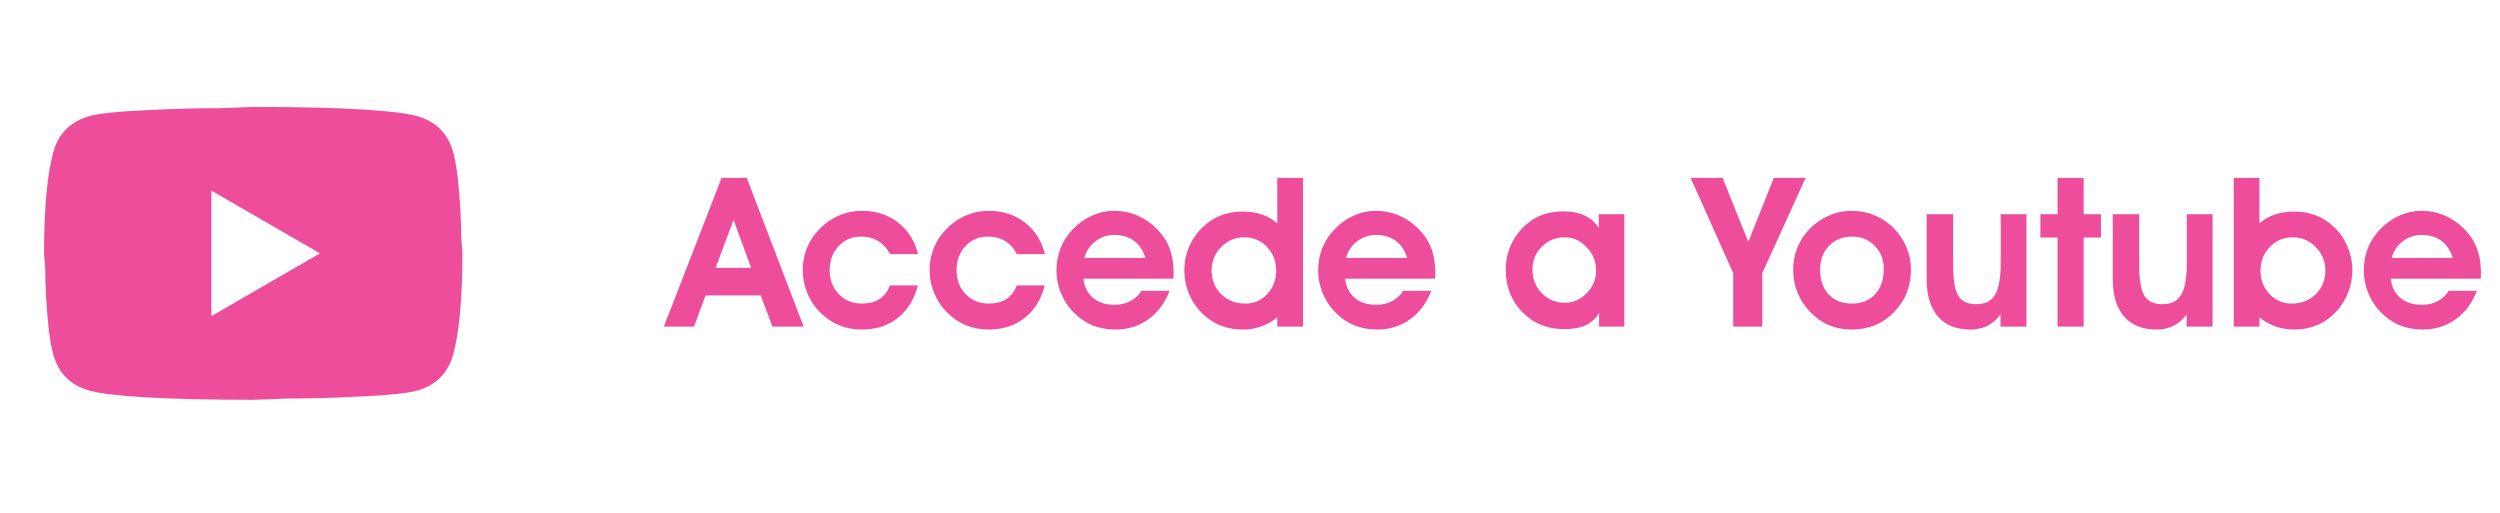 <?xml version="1.0" encoding="UTF-8"?> <svg xmlns="http://www.w3.org/2000/svg" width="239" height="49" viewBox="0 0 239 49" fill="none"><path d="M20.209 30.221L30.589 24.221L20.209 18.221V30.221ZM43.329 14.561C43.589 15.501 43.769 16.761 43.889 18.361C44.029 19.961 44.089 21.341 44.089 22.541L44.209 24.221C44.209 28.601 43.889 31.821 43.329 33.881C42.829 35.681 41.669 36.841 39.869 37.341C38.929 37.601 37.209 37.781 34.569 37.901C31.969 38.041 29.589 38.101 27.389 38.101L24.209 38.221C15.829 38.221 10.609 37.901 8.549 37.341C6.749 36.841 5.589 35.681 5.089 33.881C4.829 32.941 4.649 31.681 4.529 30.081C4.389 28.481 4.329 27.101 4.329 25.901L4.209 24.221C4.209 19.841 4.529 16.621 5.089 14.561C5.589 12.761 6.749 11.601 8.549 11.101C9.489 10.841 11.209 10.661 13.849 10.541C16.449 10.401 18.829 10.341 21.029 10.341L24.209 10.221C32.589 10.221 37.809 10.541 39.869 11.101C41.669 11.601 42.829 12.761 43.329 14.561Z" fill="#EE4D9B"></path><path d="M71.807 25.605L70.127 21.025L68.408 25.605H71.807ZM67.451 28.242L66.348 31.221H63.467L68.984 17.002H71.387L76.826 31.221H73.848L72.725 28.242H67.451ZM85.098 24.297C84.798 23.737 84.414 23.317 83.945 23.037C83.483 22.757 82.933 22.617 82.295 22.617C81.449 22.617 80.739 22.923 80.166 23.535C79.6 24.147 79.316 24.915 79.316 25.84C79.316 26.751 79.606 27.51 80.186 28.115C80.772 28.721 81.504 29.023 82.383 29.023C83.06 29.023 83.623 28.88 84.072 28.594C84.522 28.301 84.857 27.865 85.078 27.285H87.744C87.419 28.6 86.784 29.632 85.84 30.381C84.896 31.13 83.75 31.504 82.402 31.504C81.608 31.504 80.872 31.364 80.195 31.084C79.518 30.797 78.906 30.378 78.359 29.824C77.852 29.303 77.454 28.695 77.168 27.998C76.882 27.295 76.738 26.582 76.738 25.859C76.738 25.104 76.868 24.398 77.129 23.74C77.389 23.083 77.773 22.49 78.281 21.963C78.841 21.37 79.473 20.921 80.176 20.615C80.879 20.309 81.634 20.156 82.441 20.156C83.757 20.156 84.896 20.531 85.859 21.279C86.823 22.028 87.458 23.034 87.764 24.297H85.098ZM97.227 24.297C96.927 23.737 96.543 23.317 96.074 23.037C95.612 22.757 95.062 22.617 94.424 22.617C93.578 22.617 92.868 22.923 92.295 23.535C91.728 24.147 91.445 24.915 91.445 25.84C91.445 26.751 91.735 27.51 92.314 28.115C92.9 28.721 93.633 29.023 94.512 29.023C95.189 29.023 95.752 28.88 96.201 28.594C96.65 28.301 96.986 27.865 97.207 27.285H99.873C99.547 28.6 98.913 29.632 97.969 30.381C97.025 31.13 95.879 31.504 94.531 31.504C93.737 31.504 93.001 31.364 92.324 31.084C91.647 30.797 91.035 30.378 90.488 29.824C89.981 29.303 89.583 28.695 89.297 27.998C89.01 27.295 88.867 26.582 88.867 25.859C88.867 25.104 88.997 24.398 89.258 23.74C89.518 23.083 89.902 22.49 90.41 21.963C90.97 21.37 91.602 20.921 92.305 20.615C93.008 20.309 93.763 20.156 94.57 20.156C95.885 20.156 97.025 20.531 97.988 21.279C98.952 22.028 99.587 23.034 99.893 24.297H97.227ZM109.502 24.658C109.287 23.942 108.926 23.398 108.418 23.027C107.917 22.65 107.282 22.461 106.514 22.461C105.85 22.461 105.254 22.663 104.727 23.066C104.199 23.47 103.844 24.001 103.662 24.658H109.502ZM103.574 26.641C103.659 27.415 103.965 28.027 104.492 28.477C105.026 28.919 105.713 29.141 106.553 29.141C107.113 29.141 107.614 29.023 108.057 28.789C108.506 28.555 108.861 28.226 109.121 27.803H111.816C111.361 28.975 110.677 29.886 109.766 30.537C108.861 31.182 107.812 31.504 106.621 31.504C105.82 31.504 105.081 31.364 104.404 31.084C103.734 30.797 103.132 30.378 102.598 29.824C102.09 29.297 101.696 28.688 101.416 27.998C101.136 27.301 100.996 26.588 100.996 25.859C100.996 25.111 101.123 24.408 101.377 23.75C101.637 23.086 102.018 22.49 102.52 21.963C103.066 21.384 103.685 20.938 104.375 20.625C105.065 20.312 105.778 20.156 106.514 20.156C107.445 20.156 108.314 20.368 109.121 20.791C109.928 21.214 110.615 21.81 111.182 22.578C111.527 23.04 111.781 23.558 111.943 24.131C112.113 24.704 112.197 25.361 112.197 26.104C112.197 26.162 112.194 26.253 112.188 26.377C112.181 26.494 112.178 26.582 112.178 26.641H103.574ZM122.002 25.898C122.002 24.98 121.709 24.215 121.123 23.604C120.544 22.991 119.818 22.686 118.945 22.686C118.086 22.686 117.35 22.998 116.738 23.623C116.133 24.248 115.83 24.994 115.83 25.859C115.83 26.764 116.136 27.52 116.748 28.125C117.36 28.724 118.132 29.023 119.062 29.023C119.883 29.023 120.576 28.721 121.143 28.115C121.715 27.51 122.002 26.771 122.002 25.898ZM122.109 21.338V17.002H124.57V31.221H122.109V30.342C121.615 30.732 121.094 31.025 120.547 31.221C120 31.41 119.408 31.504 118.77 31.504C118.092 31.504 117.454 31.396 116.855 31.182C116.257 30.967 115.719 30.654 115.244 30.244C114.593 29.684 114.092 29.023 113.74 28.262C113.395 27.494 113.223 26.68 113.223 25.82C113.223 25.026 113.382 24.264 113.701 23.535C114.027 22.806 114.482 22.174 115.068 21.641C115.557 21.178 116.117 20.827 116.748 20.586C117.38 20.345 118.053 20.225 118.77 20.225C119.46 20.225 120.072 20.316 120.605 20.498C121.139 20.674 121.641 20.954 122.109 21.338ZM134.521 24.658C134.307 23.942 133.945 23.398 133.438 23.027C132.936 22.65 132.301 22.461 131.533 22.461C130.869 22.461 130.273 22.663 129.746 23.066C129.219 23.47 128.864 24.001 128.682 24.658H134.521ZM128.594 26.641C128.678 27.415 128.984 28.027 129.512 28.477C130.046 28.919 130.732 29.141 131.572 29.141C132.132 29.141 132.633 29.023 133.076 28.789C133.525 28.555 133.88 28.226 134.141 27.803H136.836C136.38 28.975 135.697 29.886 134.785 30.537C133.88 31.182 132.832 31.504 131.641 31.504C130.84 31.504 130.101 31.364 129.424 31.084C128.753 30.797 128.151 30.378 127.617 29.824C127.109 29.297 126.715 28.688 126.436 27.998C126.156 27.301 126.016 26.588 126.016 25.859C126.016 25.111 126.143 24.408 126.396 23.75C126.657 23.086 127.038 22.49 127.539 21.963C128.086 21.384 128.704 20.938 129.395 20.625C130.085 20.312 130.798 20.156 131.533 20.156C132.464 20.156 133.333 20.368 134.141 20.791C134.948 21.214 135.635 21.81 136.201 22.578C136.546 23.04 136.8 23.558 136.963 24.131C137.132 24.704 137.217 25.361 137.217 26.104C137.217 26.162 137.214 26.253 137.207 26.377C137.201 26.494 137.197 26.582 137.197 26.641H128.594ZM146.504 25.762C146.504 26.667 146.803 27.425 147.402 28.037C148.008 28.643 148.743 28.945 149.609 28.945C150.397 28.945 151.09 28.639 151.689 28.027C152.288 27.415 152.588 26.699 152.588 25.879C152.588 25.006 152.285 24.258 151.68 23.633C151.081 23.001 150.378 22.686 149.57 22.686C148.724 22.686 148.001 22.985 147.402 23.584C146.803 24.176 146.504 24.902 146.504 25.762ZM152.871 31.221V29.902C152.572 30.436 152.148 30.83 151.602 31.084C151.061 31.338 150.368 31.465 149.521 31.465C147.933 31.465 146.605 30.924 145.537 29.844C144.476 28.756 143.945 27.409 143.945 25.801C143.945 25.046 144.079 24.329 144.346 23.652C144.613 22.975 144.993 22.38 145.488 21.865C146.022 21.299 146.615 20.882 147.266 20.615C147.917 20.342 148.649 20.205 149.463 20.205C150.244 20.205 150.915 20.335 151.475 20.596C152.041 20.856 152.497 21.25 152.842 21.777V20.479H155.283V31.221H152.871ZM168.477 26.104V31.221H165.693V26.104L161.621 17.002H164.678L167.139 23.125L169.58 17.002H172.617L168.477 26.104ZM174.004 25.781C174.004 26.777 174.277 27.568 174.824 28.154C175.371 28.734 176.113 29.023 177.051 29.023C177.975 29.023 178.711 28.727 179.258 28.135C179.811 27.536 180.088 26.732 180.088 25.723C180.088 24.818 179.798 24.076 179.219 23.496C178.646 22.91 177.923 22.617 177.051 22.617C176.152 22.617 175.42 22.913 174.854 23.506C174.287 24.092 174.004 24.85 174.004 25.781ZM171.426 25.801C171.426 25.046 171.562 24.329 171.836 23.652C172.116 22.969 172.52 22.363 173.047 21.836C173.587 21.296 174.196 20.882 174.873 20.596C175.55 20.303 176.253 20.156 176.982 20.156C177.757 20.156 178.47 20.287 179.121 20.547C179.779 20.801 180.381 21.185 180.928 21.699C181.488 22.24 181.921 22.865 182.227 23.574C182.533 24.277 182.686 25 182.686 25.742C182.686 26.562 182.552 27.311 182.285 27.988C182.018 28.665 181.618 29.277 181.084 29.824C180.55 30.378 179.941 30.797 179.258 31.084C178.574 31.364 177.832 31.504 177.031 31.504C176.224 31.504 175.488 31.361 174.824 31.074C174.16 30.788 173.555 30.358 173.008 29.785C172.487 29.225 172.093 28.61 171.826 27.939C171.559 27.262 171.426 26.549 171.426 25.801ZM191.25 31.221V30.059C190.885 30.547 190.465 30.912 189.99 31.152C189.521 31.387 188.984 31.504 188.379 31.504C187.031 31.504 185.996 31.09 185.273 30.264C184.551 29.437 184.189 28.249 184.189 26.699V20.479H186.719V25.303C186.719 26.755 186.885 27.747 187.217 28.281C187.549 28.815 188.122 29.082 188.936 29.082C189.769 29.082 190.365 28.783 190.723 28.184C191.087 27.585 191.27 26.569 191.27 25.137V20.479H193.73V31.221H191.25ZM196.699 31.221V22.705H195.059V20.479H196.699V17.002H199.199V20.479H200.85V22.705H199.199V31.221H196.699ZM209.043 31.221V30.059C208.678 30.547 208.258 30.912 207.783 31.152C207.314 31.387 206.777 31.504 206.172 31.504C204.824 31.504 203.789 31.09 203.066 30.264C202.344 29.437 201.982 28.249 201.982 26.699V20.479H204.512V25.303C204.512 26.755 204.678 27.747 205.01 28.281C205.342 28.815 205.915 29.082 206.729 29.082C207.562 29.082 208.158 28.783 208.516 28.184C208.88 27.585 209.062 26.569 209.062 25.137V20.479H211.523V31.221H209.043ZM216.104 25.898C216.104 26.771 216.393 27.51 216.973 28.115C217.552 28.721 218.252 29.023 219.072 29.023C220.003 29.023 220.775 28.724 221.387 28.125C221.999 27.52 222.305 26.764 222.305 25.859C222.305 24.994 221.999 24.248 221.387 23.623C220.781 22.998 220.049 22.686 219.189 22.686C218.317 22.686 217.585 22.995 216.992 23.613C216.4 24.225 216.104 24.987 216.104 25.898ZM216.006 21.338C216.468 20.954 216.969 20.674 217.51 20.498C218.05 20.316 218.669 20.225 219.365 20.225C220.081 20.225 220.755 20.345 221.387 20.586C222.018 20.827 222.578 21.178 223.066 21.641C223.646 22.174 224.092 22.806 224.404 23.535C224.723 24.258 224.883 25.02 224.883 25.82C224.883 26.68 224.707 27.494 224.355 28.262C224.01 29.023 223.516 29.684 222.871 30.244C222.396 30.654 221.859 30.967 221.26 31.182C220.661 31.396 220.023 31.504 219.346 31.504C218.708 31.504 218.115 31.41 217.568 31.221C217.021 31.025 216.501 30.732 216.006 30.342V31.221H213.545V17.002H216.006V21.338ZM234.482 24.658C234.268 23.942 233.906 23.398 233.398 23.027C232.897 22.65 232.262 22.461 231.494 22.461C230.83 22.461 230.234 22.663 229.707 23.066C229.18 23.47 228.825 24.001 228.643 24.658H234.482ZM228.555 26.641C228.639 27.415 228.945 28.027 229.473 28.477C230.007 28.919 230.693 29.141 231.533 29.141C232.093 29.141 232.594 29.023 233.037 28.789C233.486 28.555 233.841 28.226 234.102 27.803H236.797C236.341 28.975 235.658 29.886 234.746 30.537C233.841 31.182 232.793 31.504 231.602 31.504C230.801 31.504 230.062 31.364 229.385 31.084C228.714 30.797 228.112 30.378 227.578 29.824C227.07 29.297 226.676 28.688 226.396 27.998C226.117 27.301 225.977 26.588 225.977 25.859C225.977 25.111 226.104 24.408 226.357 23.75C226.618 23.086 226.999 22.49 227.5 21.963C228.047 21.384 228.665 20.938 229.355 20.625C230.046 20.312 230.758 20.156 231.494 20.156C232.425 20.156 233.294 20.368 234.102 20.791C234.909 21.214 235.596 21.81 236.162 22.578C236.507 23.04 236.761 23.558 236.924 24.131C237.093 24.704 237.178 25.361 237.178 26.104C237.178 26.162 237.174 26.253 237.168 26.377C237.161 26.494 237.158 26.582 237.158 26.641H228.555Z" fill="#EE4D9B"></path></svg> 